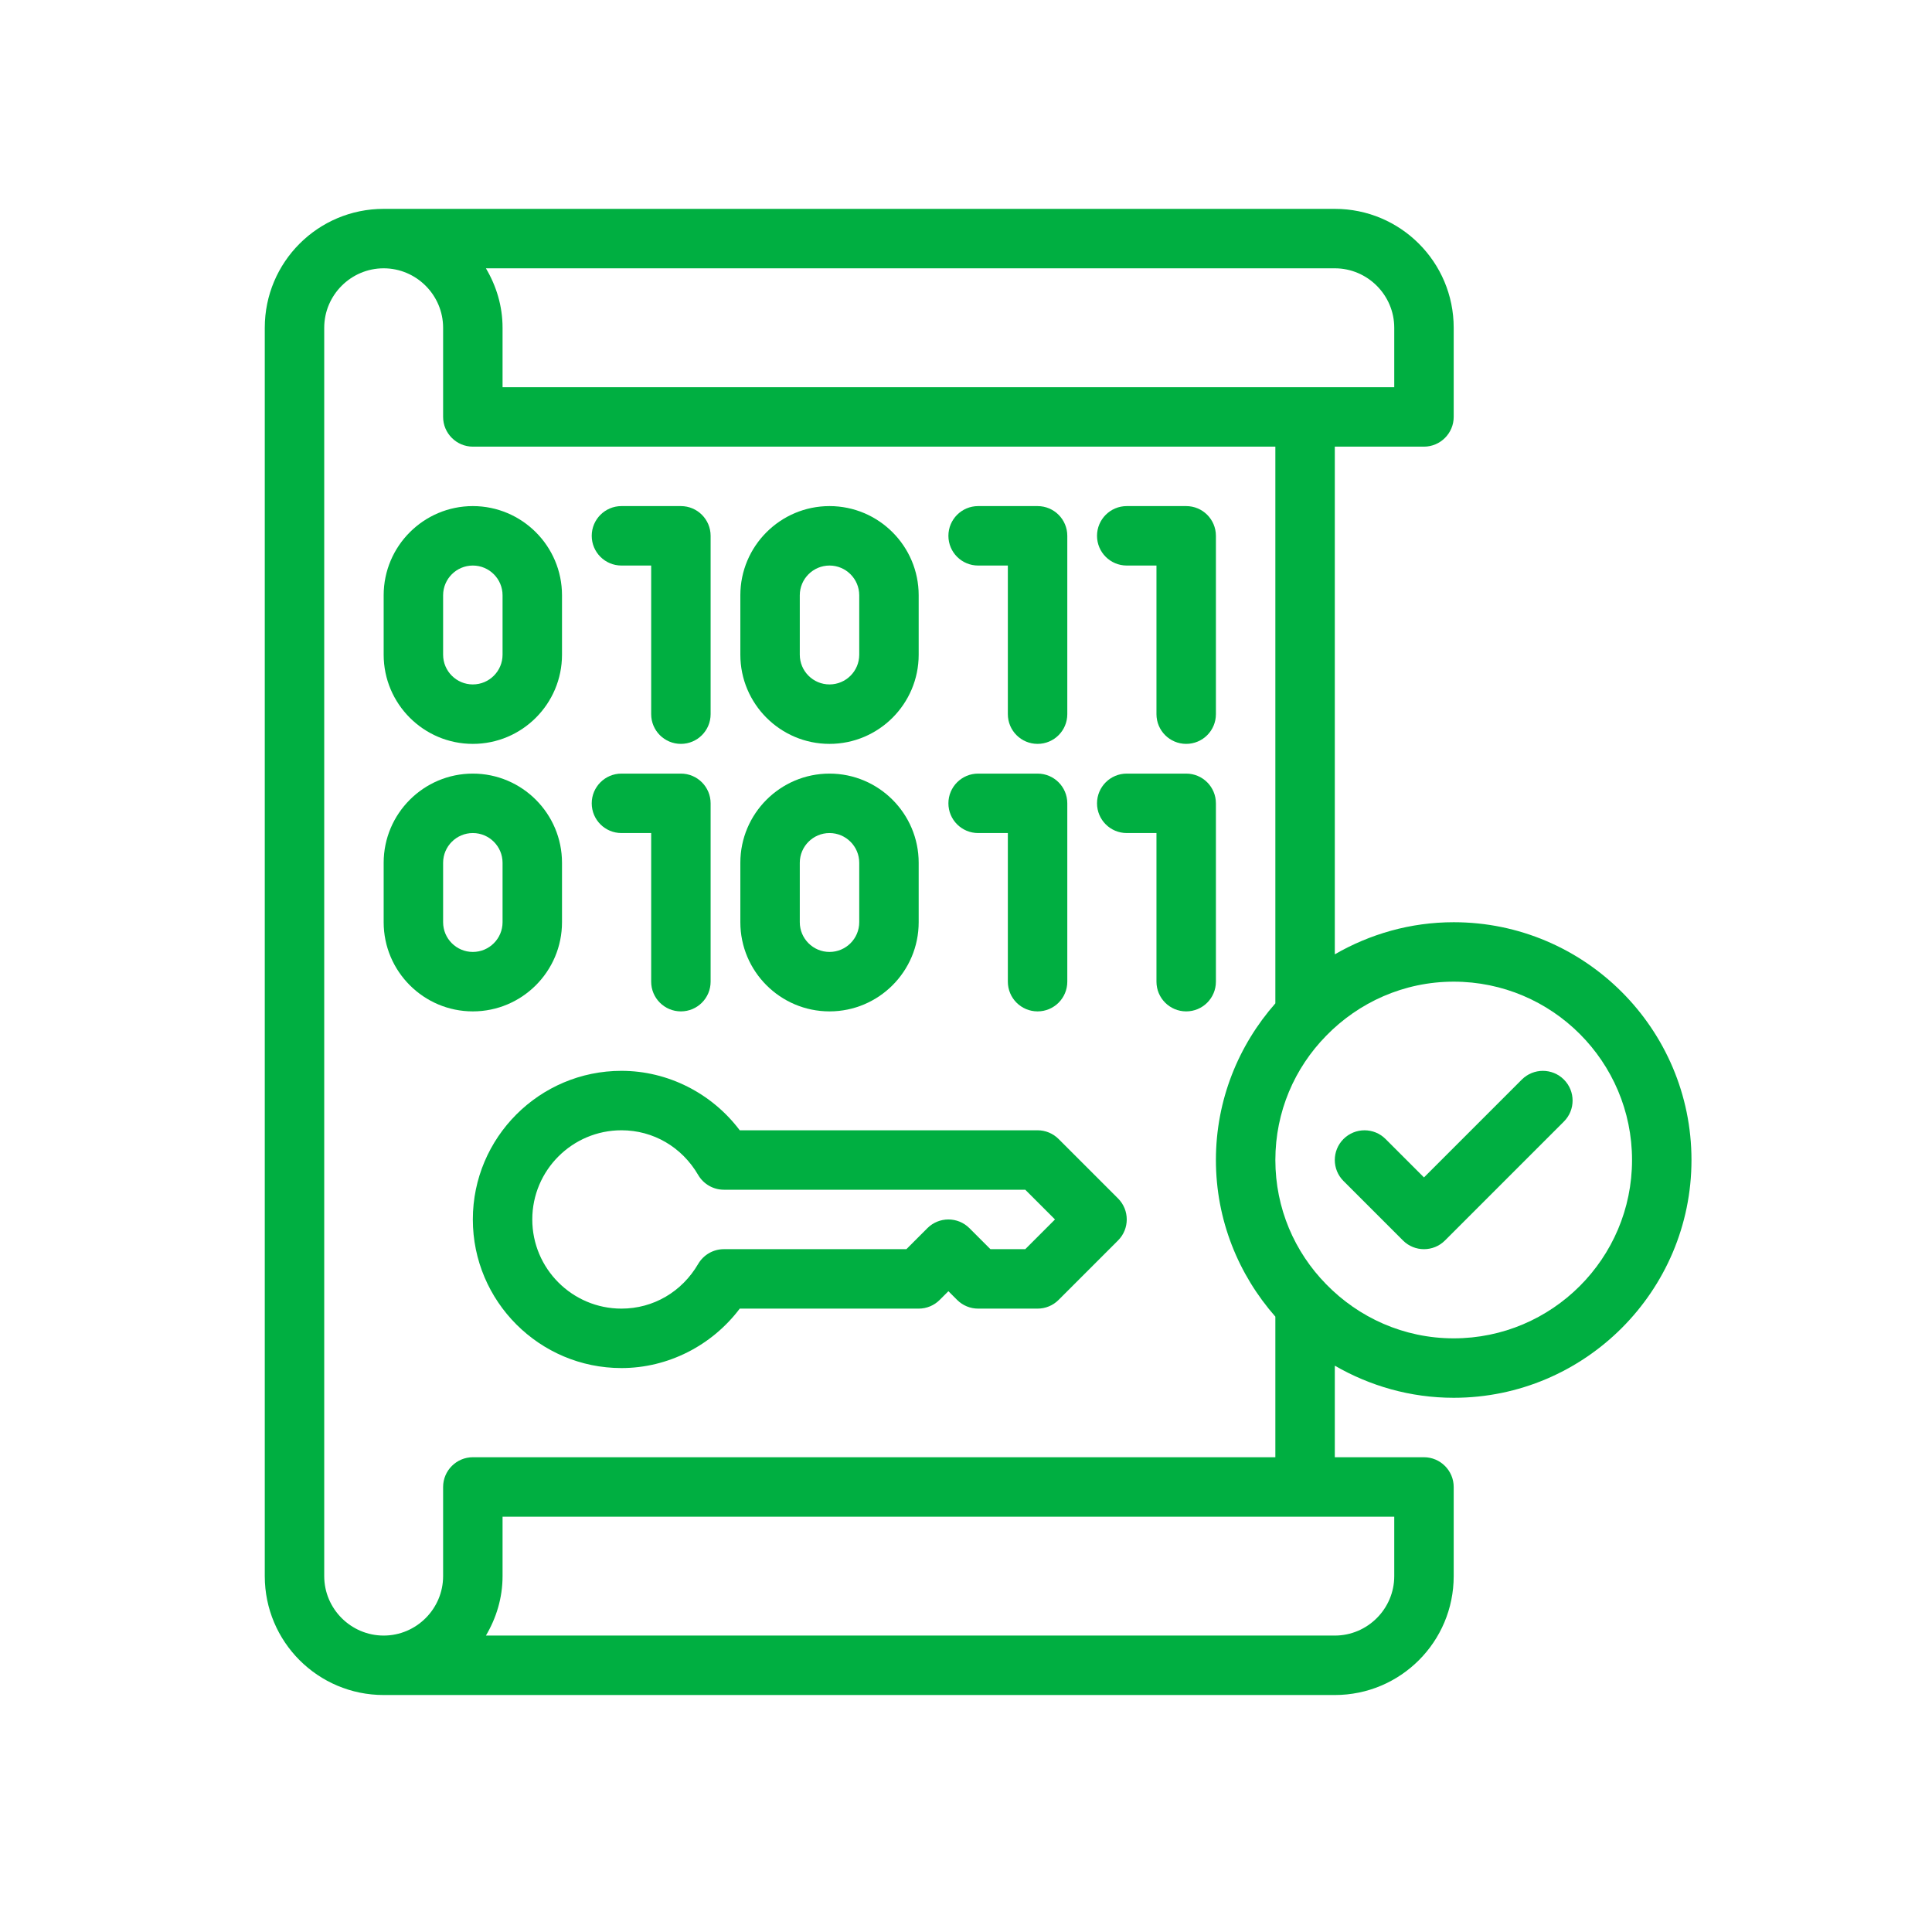 <?xml version="1.0" encoding="UTF-8"?>
<svg xmlns="http://www.w3.org/2000/svg" width="65" height="65" viewBox="0 0 65 65" fill="none">
  <path d="M15.908 25.027C17.562 25.027 18.908 23.682 18.908 22.027V20.027C18.908 18.373 17.562 17.027 15.908 17.027C14.254 17.027 12.908 18.373 12.908 20.027V22.027C12.908 23.682 14.254 25.027 15.908 25.027ZM14.908 20.027C14.908 19.476 15.357 19.027 15.908 19.027C16.459 19.027 16.908 19.476 16.908 20.027V22.027C16.908 22.579 16.459 23.027 15.908 23.027C15.357 23.027 14.908 22.579 14.908 22.027V20.027Z" fill="#00AF41"></path>
  <path d="M20.908 19.027H21.908V24.027C21.908 24.58 22.356 25.027 22.908 25.027C23.46 25.027 23.908 24.58 23.908 24.027V18.027C23.908 17.475 23.46 17.027 22.908 17.027H20.908C20.356 17.027 19.908 17.475 19.908 18.027C19.908 18.58 20.356 19.027 20.908 19.027Z" fill="#00AF41"></path>
  <path d="M27.908 25.027C29.562 25.027 30.908 23.682 30.908 22.027V20.027C30.908 18.373 29.562 17.027 27.908 17.027C26.254 17.027 24.908 18.373 24.908 20.027V22.027C24.908 23.682 26.254 25.027 27.908 25.027ZM26.908 20.027C26.908 19.476 27.357 19.027 27.908 19.027C28.459 19.027 28.908 19.476 28.908 20.027V22.027C28.908 22.579 28.459 23.027 27.908 23.027C27.357 23.027 26.908 22.579 26.908 22.027V20.027Z" fill="#00AF41"></path>
  <path d="M32.908 19.027H33.908V24.027C33.908 24.58 34.356 25.027 34.908 25.027C35.461 25.027 35.908 24.58 35.908 24.027V18.027C35.908 17.475 35.461 17.027 34.908 17.027H32.908C32.356 17.027 31.908 17.475 31.908 18.027C31.908 18.58 32.356 19.027 32.908 19.027Z" fill="#00AF41"></path>
  <path d="M37.908 19.027H38.908V24.027C38.908 24.58 39.356 25.027 39.908 25.027C40.461 25.027 40.908 24.58 40.908 24.027V18.027C40.908 17.475 40.461 17.027 39.908 17.027H37.908C37.356 17.027 36.908 17.475 36.908 18.027C36.908 18.58 37.356 19.027 37.908 19.027Z" fill="#00AF41"></path>
  <path d="M18.908 31.027V29.027C18.908 27.373 17.562 26.027 15.908 26.027C14.254 26.027 12.908 27.373 12.908 29.027V31.027C12.908 32.682 14.254 34.027 15.908 34.027C17.562 34.027 18.908 32.682 18.908 31.027ZM14.908 31.027V29.027C14.908 28.476 15.357 28.027 15.908 28.027C16.459 28.027 16.908 28.476 16.908 29.027V31.027C16.908 31.579 16.459 32.027 15.908 32.027C15.357 32.027 14.908 31.579 14.908 31.027Z" fill="#00AF41"></path>
  <path d="M20.908 28.027H21.908V33.027C21.908 33.58 22.356 34.027 22.908 34.027C23.46 34.027 23.908 33.58 23.908 33.027V27.027C23.908 26.475 23.46 26.027 22.908 26.027H20.908C20.356 26.027 19.908 26.475 19.908 27.027C19.908 27.58 20.356 28.027 20.908 28.027Z" fill="#00AF41"></path>
  <path d="M27.908 34.027C29.562 34.027 30.908 32.682 30.908 31.027V29.027C30.908 27.373 29.562 26.027 27.908 26.027C26.254 26.027 24.908 27.373 24.908 29.027V31.027C24.908 32.682 26.254 34.027 27.908 34.027ZM26.908 29.027C26.908 28.476 27.357 28.027 27.908 28.027C28.459 28.027 28.908 28.476 28.908 29.027V31.027C28.908 31.579 28.459 32.027 27.908 32.027C27.357 32.027 26.908 31.579 26.908 31.027V29.027Z" fill="#00AF41"></path>
  <path d="M32.908 28.027H33.908V33.027C33.908 33.58 34.356 34.027 34.908 34.027C35.461 34.027 35.908 33.58 35.908 33.027V27.027C35.908 26.475 35.461 26.027 34.908 26.027H32.908C32.356 26.027 31.908 26.475 31.908 27.027C31.908 27.58 32.356 28.027 32.908 28.027Z" fill="#00AF41"></path>
  <path d="M40.908 27.027C40.908 26.475 40.461 26.027 39.908 26.027H37.908C37.356 26.027 36.908 26.475 36.908 27.027C36.908 27.58 37.356 28.027 37.908 28.027H38.908V33.027C38.908 33.58 39.356 34.027 39.908 34.027C40.461 34.027 40.908 33.58 40.908 33.027V27.027Z" fill="#00AF41"></path>
  <path d="M35.615 38.32C35.428 38.133 35.173 38.027 34.908 38.027H24.888C23.949 36.781 22.472 36.027 20.908 36.027C18.151 36.027 15.908 38.27 15.908 41.027C15.908 43.784 18.151 46.027 20.908 46.027C22.472 46.027 23.949 45.273 24.888 44.027H30.908C31.173 44.027 31.428 43.922 31.615 43.734L31.908 43.441L32.201 43.734C32.389 43.922 32.643 44.027 32.908 44.027H34.908C35.173 44.027 35.428 43.922 35.615 43.734L37.615 41.734C38.006 41.344 38.006 40.711 37.615 40.32L35.615 38.32ZM34.494 42.027H33.322L32.615 41.32C32.225 40.93 31.592 40.93 31.201 41.32L30.494 42.027H24.354C23.998 42.027 23.669 42.217 23.489 42.524C22.941 43.465 21.977 44.027 20.908 44.027C19.254 44.027 17.908 42.682 17.908 41.027C17.908 39.373 19.254 38.027 20.908 38.027C21.977 38.027 22.941 38.589 23.489 39.53C23.669 39.838 23.998 40.027 24.354 40.027H34.494L35.494 41.027L34.494 42.027Z" fill="#00AF41"></path>
  <path d="M51.201 36.32L47.908 39.613L46.615 38.32C46.225 37.93 45.592 37.93 45.201 38.32C44.81 38.711 44.81 39.344 45.201 39.734L47.201 41.734C47.397 41.93 47.652 42.027 47.908 42.027C48.164 42.027 48.42 41.93 48.615 41.734L52.615 37.734C53.006 37.344 53.006 36.711 52.615 36.32C52.225 35.93 51.592 35.93 51.201 36.32Z" fill="#00AF41"></path>
  <path d="M48.908 31.027C47.448 31.027 46.088 31.427 44.908 32.107V15.027H47.908C48.458 15.027 48.908 14.577 48.908 14.027V11.027C48.908 8.817 47.118 7.027 44.908 7.027H12.908C10.698 7.027 8.908 8.817 8.908 11.027V53.027C8.908 55.237 10.698 57.027 12.908 57.027H44.908C47.118 57.027 48.908 55.237 48.908 53.027V50.027C48.908 49.477 48.458 49.027 47.908 49.027H44.908V45.947C46.088 46.627 47.448 47.027 48.908 47.027C53.318 47.027 56.908 43.437 56.908 39.027C56.908 34.617 53.318 31.027 48.908 31.027ZM44.908 9.027C46.008 9.027 46.908 9.927 46.908 11.027V13.027H16.908V11.027C16.908 10.297 16.698 9.617 16.348 9.027H44.908ZM14.908 50.027V53.027C14.908 54.127 14.008 55.027 12.908 55.027C11.808 55.027 10.908 54.127 10.908 53.027V11.027C10.908 9.927 11.808 9.027 12.908 9.027C14.008 9.027 14.908 9.927 14.908 11.027V14.027C14.908 14.577 15.358 15.027 15.908 15.027H42.908V33.757C41.668 35.167 40.908 37.007 40.908 39.027C40.908 41.047 41.668 42.887 42.908 44.297V49.027H15.908C15.358 49.027 14.908 49.477 14.908 50.027ZM46.908 51.027V53.027C46.908 54.127 46.008 55.027 44.908 55.027H16.348C16.698 54.437 16.908 53.757 16.908 53.027V51.027H46.908ZM48.908 45.027C47.228 45.027 45.708 44.327 44.618 43.207C43.558 42.127 42.908 40.657 42.908 39.027C42.908 37.397 43.558 35.927 44.618 34.847C45.708 33.727 47.228 33.027 48.908 33.027C52.218 33.027 54.908 35.717 54.908 39.027C54.908 42.337 52.218 45.027 48.908 45.027Z" fill="#00AF41"></path>
</svg>
